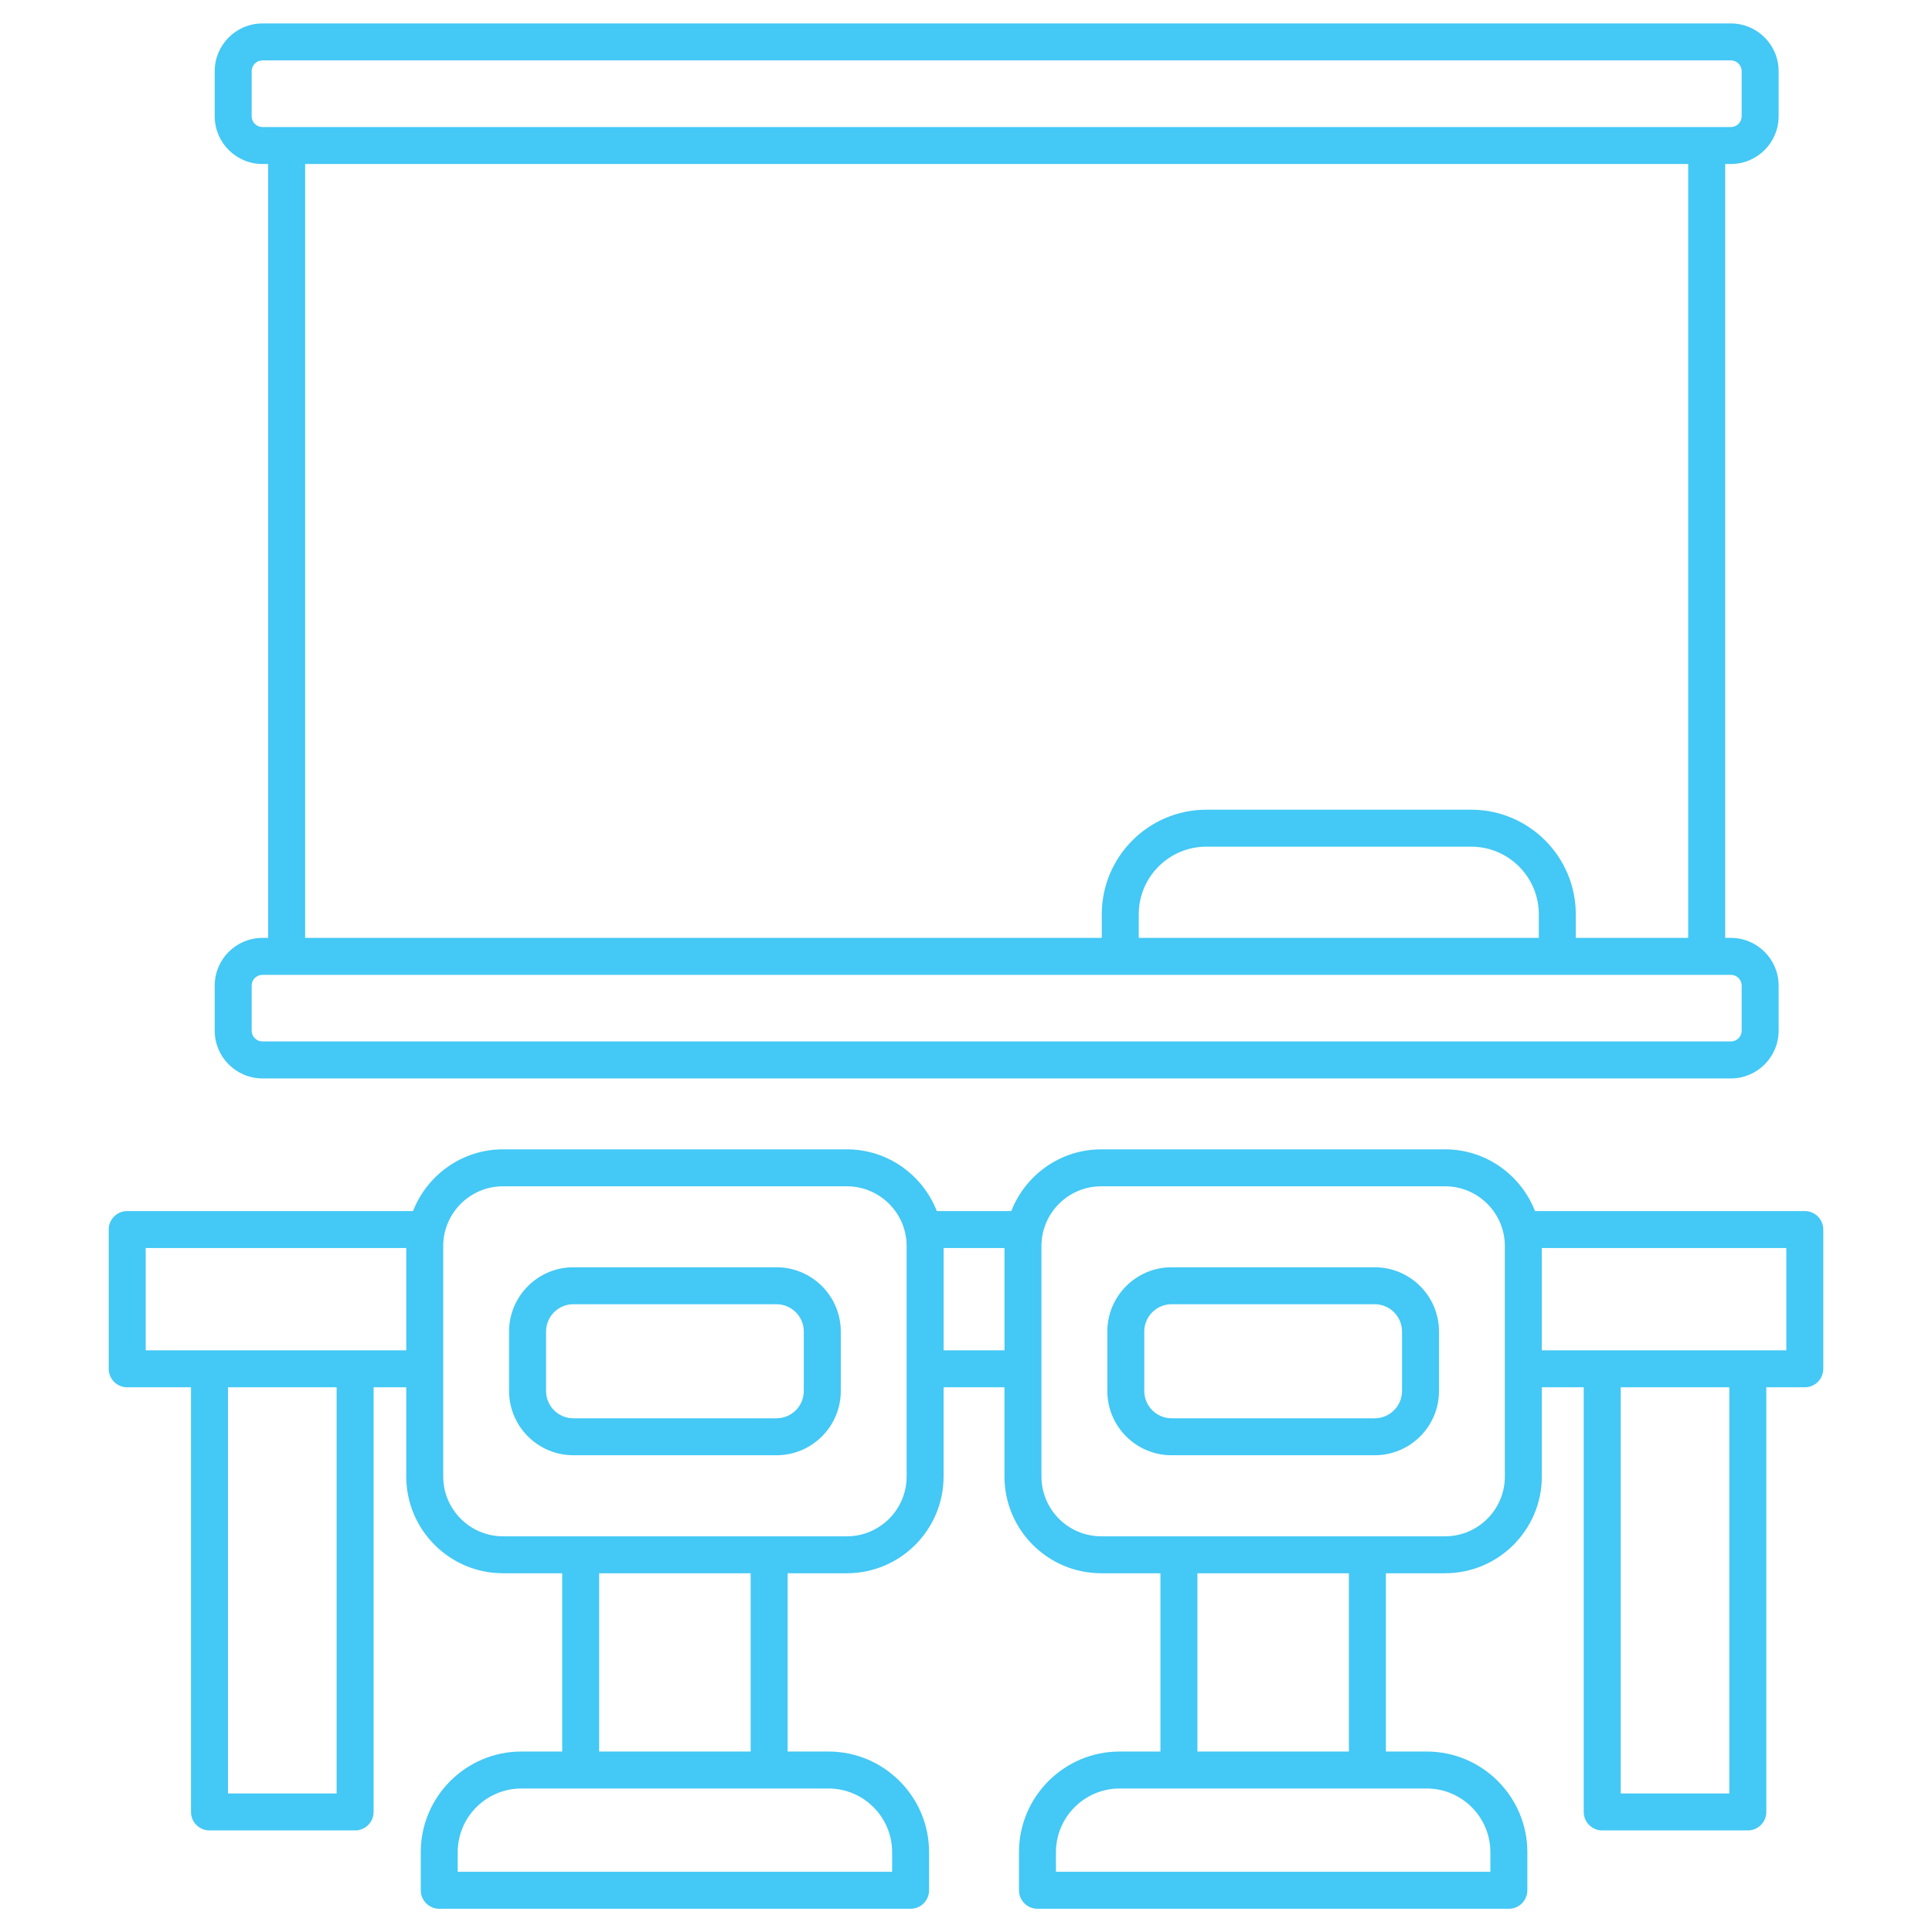 <svg width="80" height="80" viewBox="0 0 80 80" fill="none" xmlns="http://www.w3.org/2000/svg">
<path d="M4.502 50.913V56.679C4.502 57.102 4.844 57.445 5.267 57.445H7.909V75.029C7.909 75.451 8.252 75.794 8.675 75.794H14.704C15.127 75.794 15.47 75.451 15.47 75.029V57.445H16.822V61.139C16.822 63.348 18.619 65.145 20.828 65.145H23.279V72.527H21.59C19.292 72.527 17.423 74.397 17.423 76.695V78.273C17.423 78.695 17.765 79.038 18.188 79.038H37.706C38.129 79.038 38.471 78.695 38.471 78.273V76.695C38.471 74.397 36.602 72.527 34.304 72.527H32.615V65.145H35.066C37.276 65.145 39.072 63.348 39.072 61.139V57.445H41.593V61.139C41.593 63.348 43.39 65.145 45.599 65.145H48.051V72.527H46.362C44.064 72.527 42.194 74.397 42.194 76.695V78.273C42.194 78.695 42.537 79.038 42.96 79.038H62.478C62.901 79.038 63.244 78.695 63.244 78.273V76.695C63.244 74.397 61.374 72.527 59.076 72.527H57.387V65.145H59.838C62.047 65.145 63.844 63.348 63.844 61.139V57.445H65.579V75.029C65.579 75.451 65.922 75.794 66.345 75.794H72.373C72.796 75.794 73.139 75.451 73.139 75.029V57.445H74.733C75.156 57.445 75.498 57.102 75.498 56.68V50.913C75.498 50.49 75.156 50.148 74.733 50.148H63.562C62.979 48.656 61.534 47.592 59.838 47.592H45.599C43.903 47.592 42.458 48.656 41.875 50.148H38.791C38.208 48.656 36.763 47.592 35.066 47.592H20.828C19.131 47.592 17.686 48.656 17.103 50.148H5.267C4.844 50.147 4.502 50.49 4.502 50.913ZM71.608 74.263H67.11V57.445H71.608V74.263ZM73.968 55.914C71.952 55.914 67.54 55.914 63.844 55.914V51.678H73.968V55.914ZM36.941 76.695V77.507H18.953V76.695C18.953 75.24 20.137 74.058 21.59 74.058H34.304C35.758 74.058 36.941 75.24 36.941 76.695ZM31.084 72.527H24.81V65.145H31.084V72.527ZM39.073 55.914V51.678H41.594V55.914H39.073ZM61.713 76.695V77.507H43.725V76.695C43.725 75.24 44.909 74.058 46.362 74.058H59.076C60.53 74.058 61.713 75.24 61.713 76.695ZM55.856 72.527H49.582V65.145H55.856V72.527ZM43.124 51.597C43.124 50.233 44.234 49.122 45.599 49.122H59.838C61.203 49.122 62.313 50.233 62.313 51.597V61.139C62.313 62.504 61.203 63.615 59.838 63.615C54.59 63.615 50.929 63.615 45.599 63.615C44.234 63.615 43.124 62.504 43.124 61.139V51.597ZM18.353 51.597C18.353 50.233 19.463 49.122 20.828 49.122H35.066C36.431 49.122 37.542 50.233 37.542 51.597V61.139C37.542 62.504 36.431 63.615 35.066 63.615C29.802 63.615 26.129 63.615 20.828 63.615C19.463 63.615 18.353 62.504 18.353 61.139V51.597ZM13.939 74.263H9.44V57.445H13.939V74.263ZM6.033 51.678H16.822V55.914C13.22 55.914 9.626 55.914 6.033 55.914V51.678Z" fill="#44C8F5"/>
<path d="M10.867 38.836C9.777 38.836 8.891 39.722 8.891 40.811V42.679C8.891 43.769 9.777 44.655 10.867 44.655H71.673C72.763 44.655 73.649 43.769 73.649 42.679V40.811C73.649 39.722 72.763 38.836 71.673 38.836H71.436V6.791H71.673C72.763 6.791 73.649 5.904 73.649 4.815V2.947C73.649 1.857 72.763 0.971 71.673 0.971H10.867C9.777 0.971 8.891 1.857 8.891 2.947V4.815C8.891 5.904 9.777 6.791 10.867 6.791H11.104V38.835L10.867 38.836ZM72.119 40.811V42.679C72.119 42.925 71.919 43.124 71.673 43.124H10.867C10.621 43.124 10.421 42.925 10.421 42.679V40.811C10.421 40.566 10.621 40.366 10.867 40.366H71.673C71.919 40.366 72.119 40.566 72.119 40.811ZM63.719 38.836H47.153V37.858C47.153 36.314 48.409 35.059 49.952 35.059H60.92C62.463 35.059 63.719 36.314 63.719 37.858V38.836ZM10.421 4.815V2.947C10.421 2.701 10.621 2.501 10.867 2.501H71.673C71.919 2.501 72.119 2.701 72.119 2.947V4.815C72.119 5.06 71.919 5.26 71.673 5.26C58.938 5.26 23.946 5.26 10.867 5.26C10.621 5.26 10.421 5.06 10.421 4.815ZM12.635 6.791H69.905V38.836H65.25V37.858C65.25 35.47 63.307 33.528 60.92 33.528H49.952C47.565 33.528 45.622 35.47 45.622 37.858V38.836H12.635V6.791Z" fill="#44C8F5"/>
<path d="M48.513 60.259H56.924C58.392 60.259 59.586 59.066 59.586 57.598V55.136C59.586 53.668 58.392 52.475 56.924 52.475H48.513C47.045 52.475 45.852 53.668 45.852 55.136V57.598C45.852 59.065 47.045 60.259 48.513 60.259ZM47.382 55.136C47.382 54.513 47.89 54.005 48.513 54.005H56.924C57.547 54.005 58.055 54.513 58.055 55.136V57.598C58.055 58.221 57.547 58.728 56.924 58.728H48.513C47.89 58.728 47.382 58.221 47.382 57.598V55.136Z" fill="#44C8F5"/>
<path d="M23.742 60.259H32.153C33.621 60.259 34.815 59.066 34.815 57.598V55.136C34.815 53.668 33.621 52.475 32.153 52.475H23.742C22.274 52.475 21.08 53.668 21.08 55.136V57.598C21.08 59.065 22.274 60.259 23.742 60.259ZM22.611 55.136C22.611 54.513 23.118 54.005 23.741 54.005H32.153C32.776 54.005 33.284 54.513 33.284 55.136V57.598C33.284 58.221 32.776 58.728 32.153 58.728H23.741C23.118 58.728 22.611 58.221 22.611 57.598V55.136Z" fill="#44C8F5"/>
</svg>
